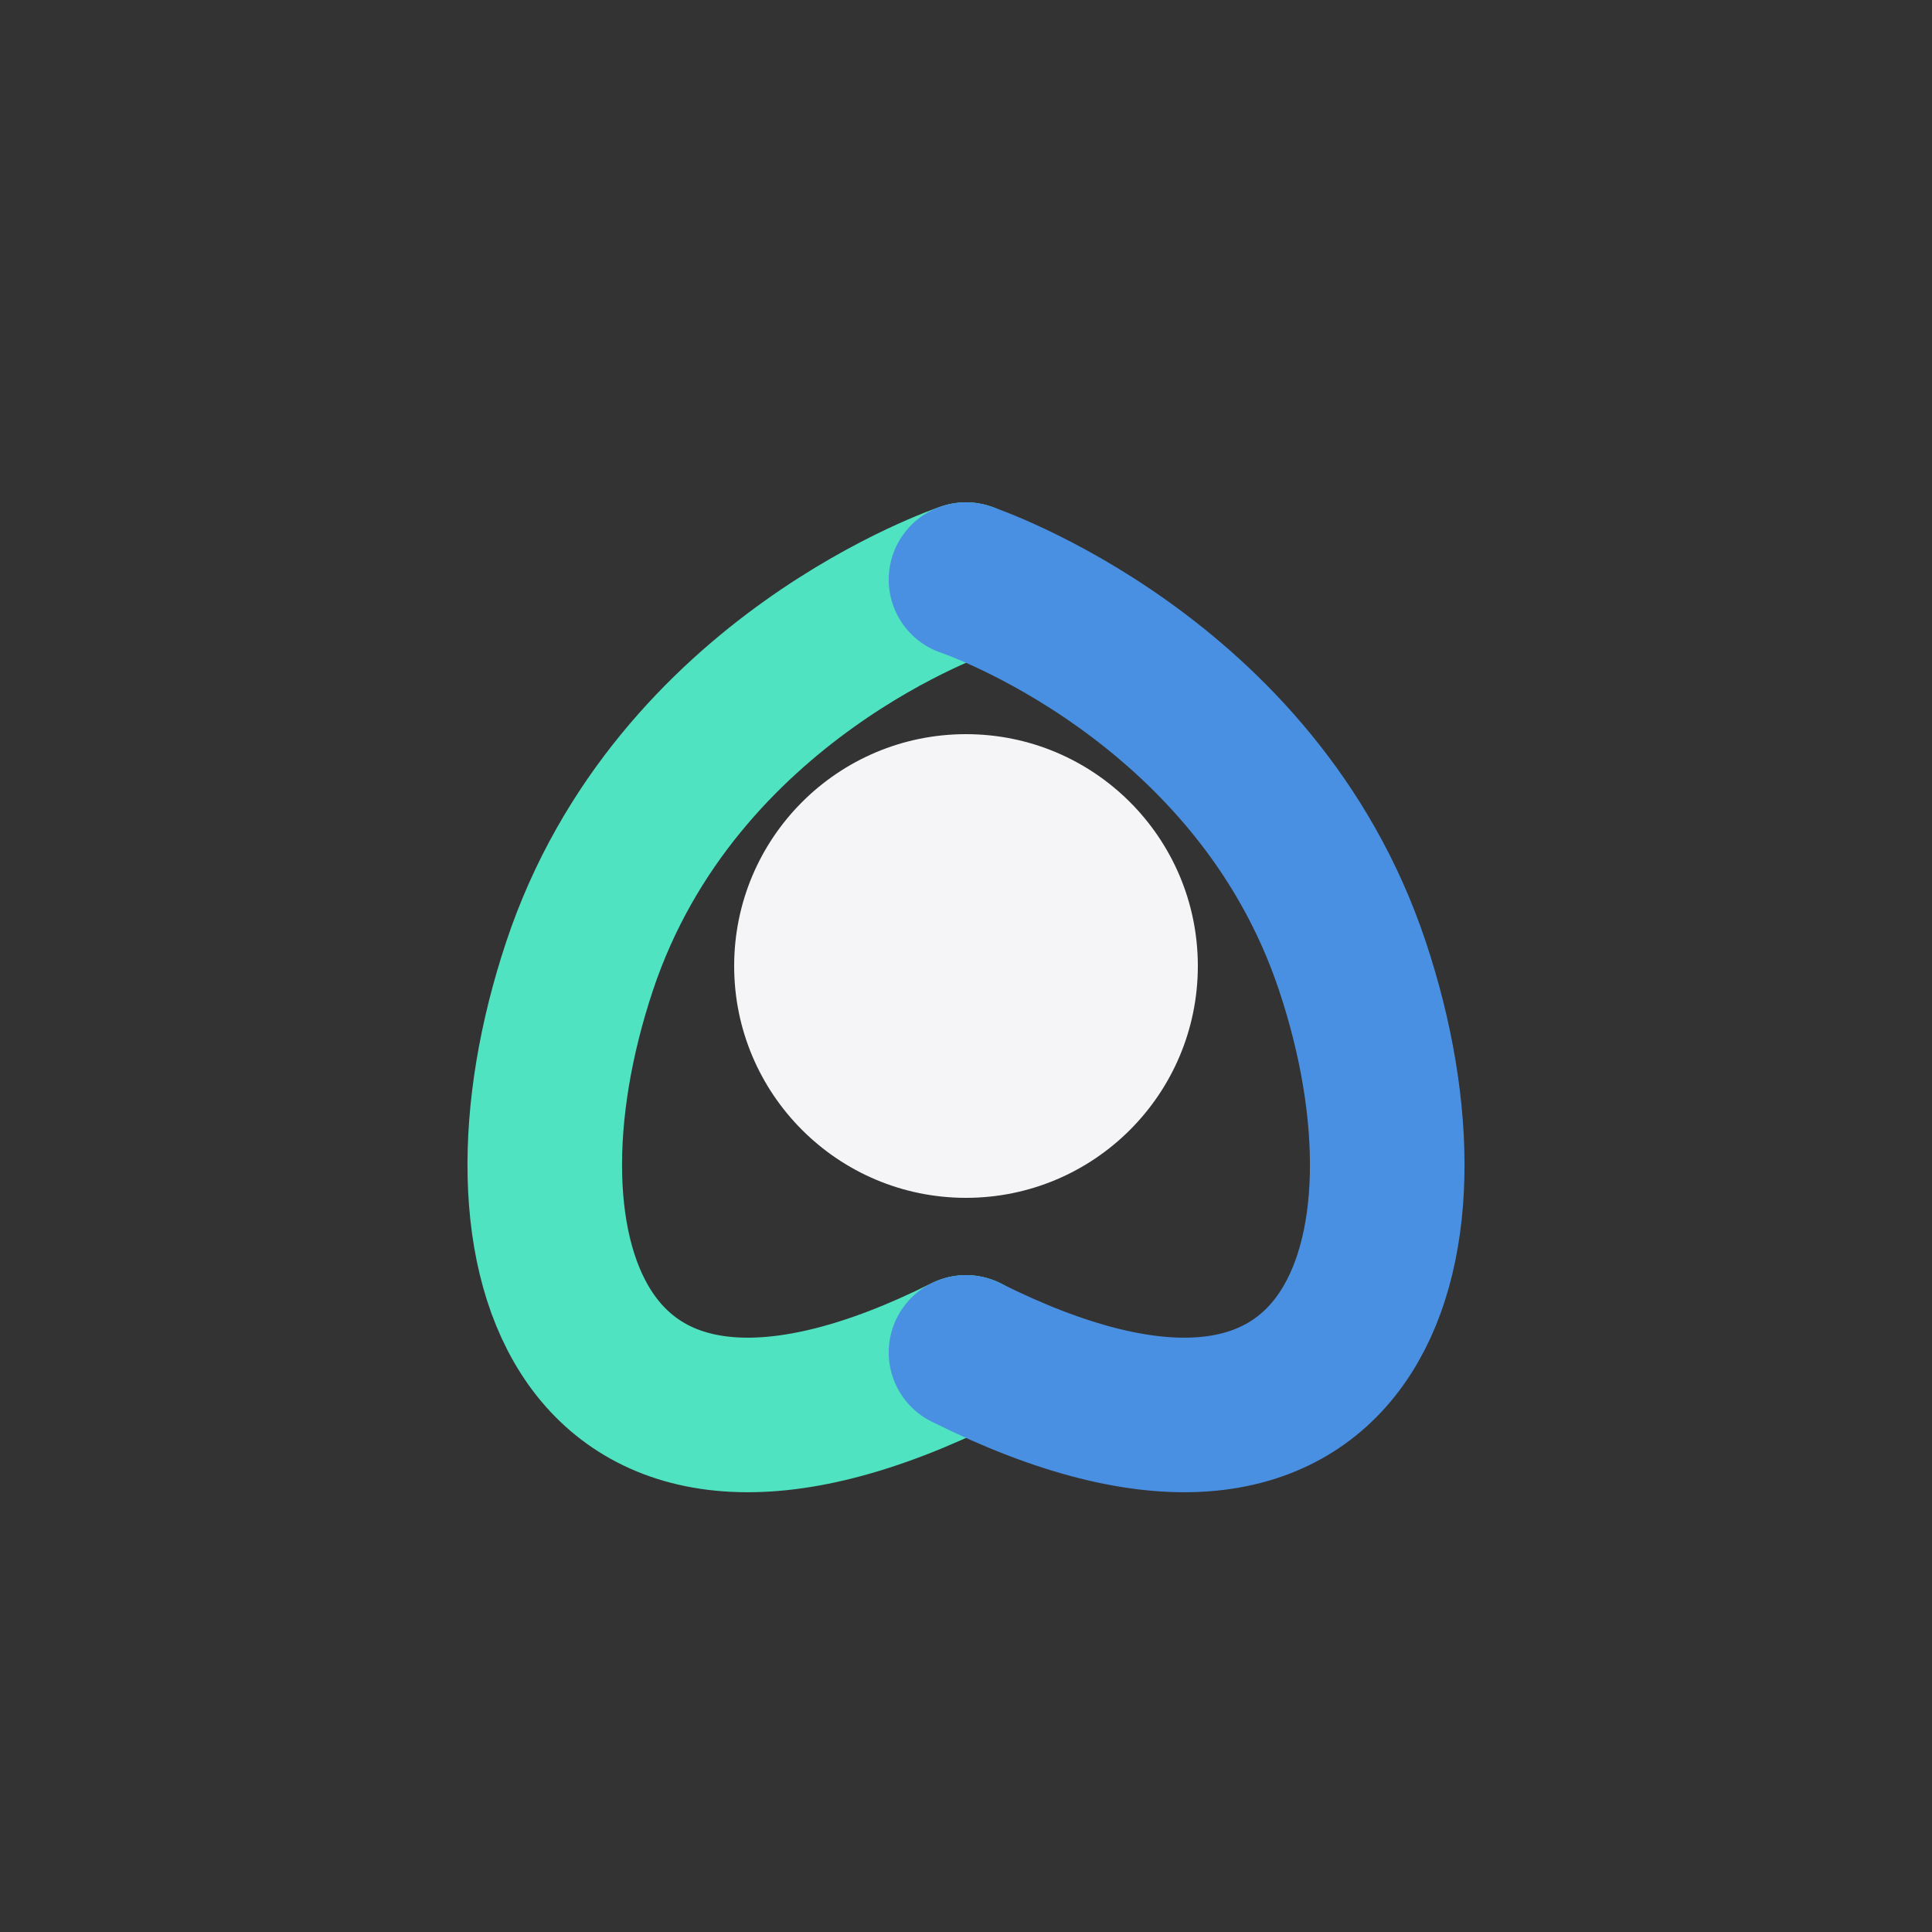 <svg width="40" height="40" viewBox="0 0 100 100" fill="none" xmlns="http://www.w3.org/2000/svg">
  <rect x="0" y="0" width="100" height="100" fill="#333333" stroke="none"/>
  <path d="M50 30C50 30 35 35 30 50C25 65 30 80 50 70" stroke="#50E3C2" stroke-width="8" stroke-linecap="round" stroke-linejoin="round"/>
  <path d="M50 30C50 30 65 35 70 50C75 65 70 80 50 70" stroke="#4A90E2" stroke-width="8" stroke-linecap="round" stroke-linejoin="round"/>
  <circle cx="50" cy="50" r="12" fill="#F5F5F7"/>
</svg>